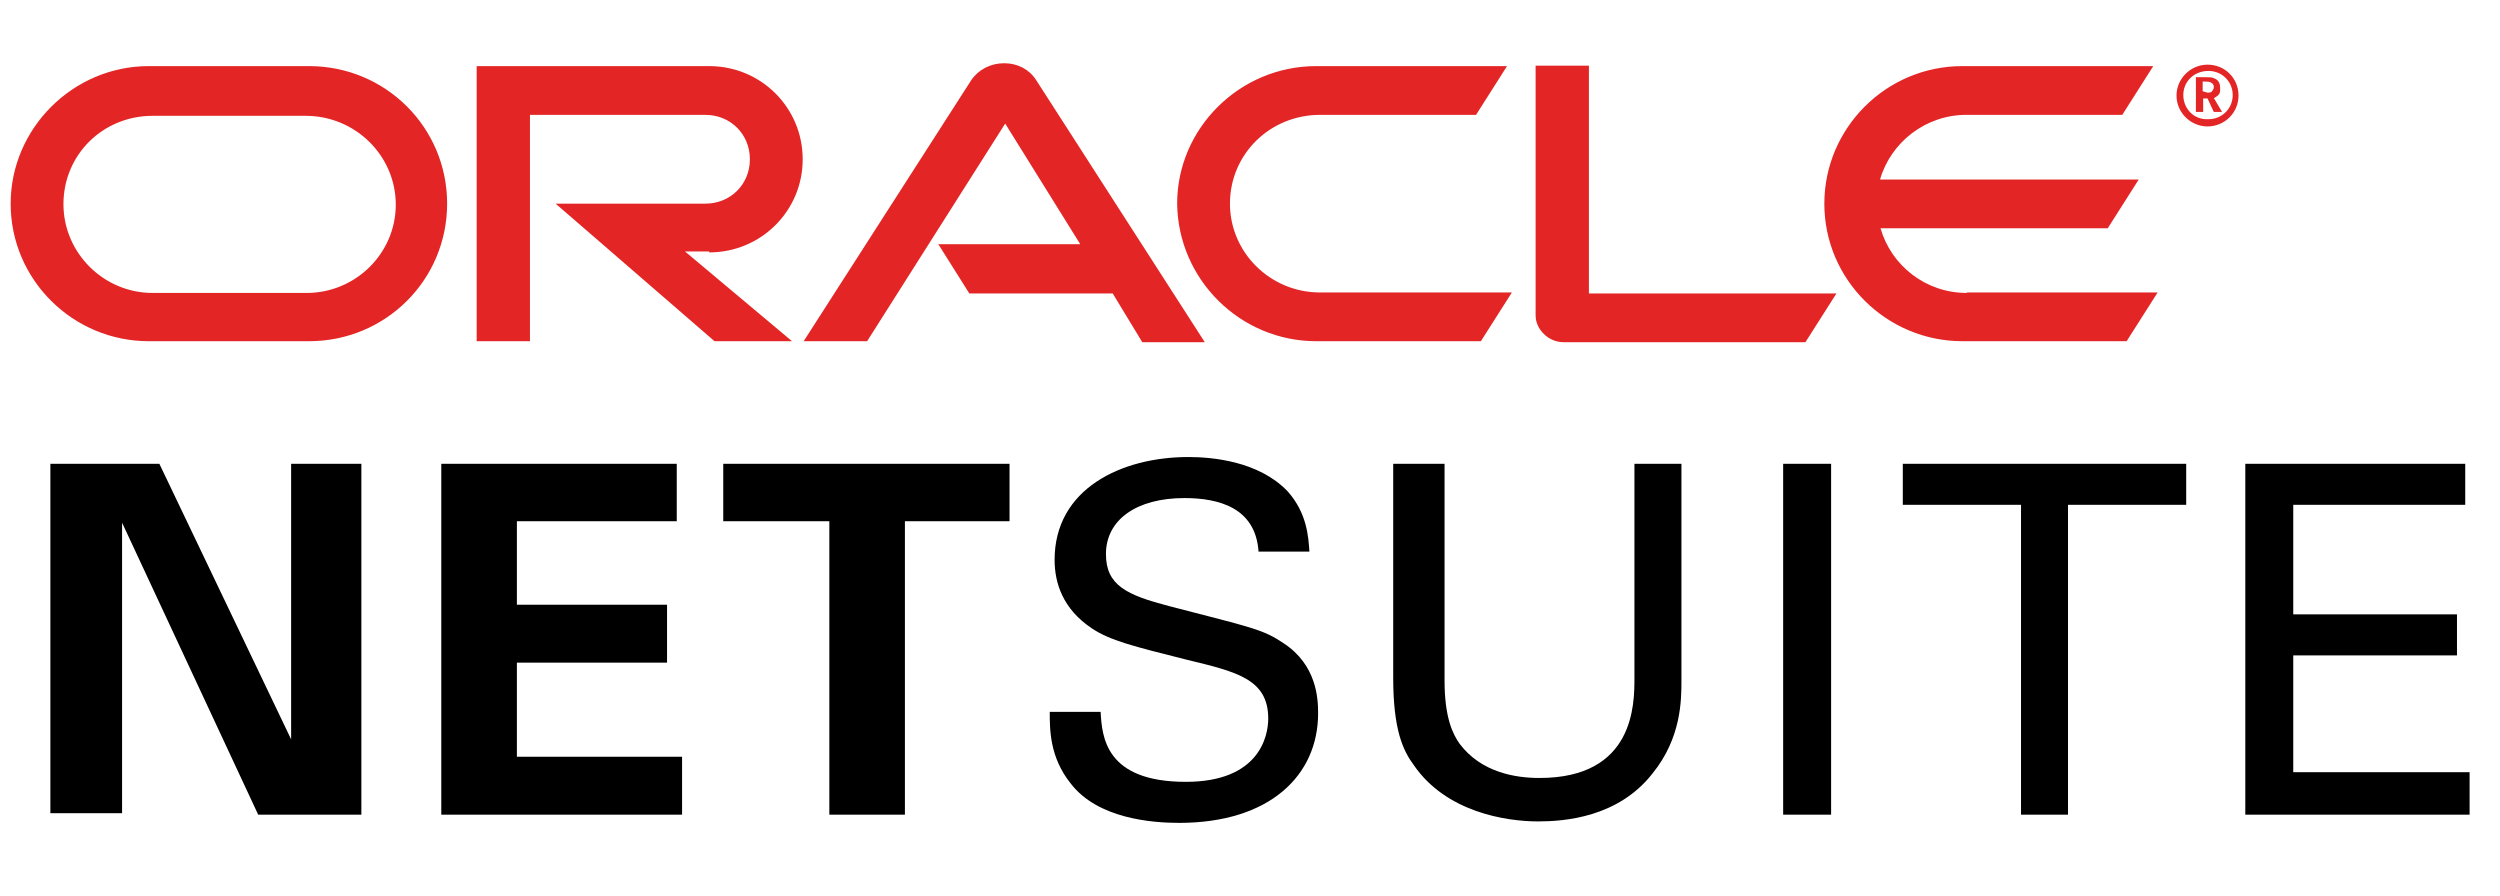 <svg width="106" height="38" viewBox="0 0 106 38" fill="none" xmlns="http://www.w3.org/2000/svg">
<g clip-path="url(#clip0_567_398)">
<path d="M93.599 3.929C93.681 3.929 93.784 3.929 93.825 3.806C93.866 3.765 93.866 3.724 93.866 3.683C93.866 3.602 93.825 3.54 93.743 3.499C93.66 3.458 93.599 3.458 93.475 3.458H93.393V3.868M93.496 3.274C93.681 3.274 93.804 3.274 93.866 3.315C94.133 3.397 94.133 3.663 94.133 3.724C94.133 3.765 94.133 3.806 94.133 3.847C94.133 3.929 94.092 4.031 93.948 4.113C93.948 4.113 93.907 4.154 93.866 4.154L94.215 4.747H93.866L93.599 4.174H93.414V4.747H93.106V3.274H93.496ZM93.599 5.361C94.318 5.361 94.913 4.788 94.913 4.052C94.913 3.315 94.338 2.742 93.599 2.742C92.88 2.742 92.284 3.335 92.284 4.052C92.284 4.768 92.88 5.361 93.599 5.361ZM92.572 4.031C92.572 3.458 93.024 3.008 93.64 3.008C94.215 3.008 94.667 3.458 94.667 4.031C94.667 4.604 94.215 5.054 93.64 5.054C93.024 5.095 92.572 4.604 92.572 4.031ZM83.391 12.421C81.645 12.421 80.186 11.255 79.734 9.679H89.368L90.682 7.612H79.714C80.166 6.037 81.645 4.87 83.37 4.87H89.984L91.298 2.803H83.206C79.96 2.803 77.352 5.443 77.352 8.635C77.352 11.869 80.001 14.467 83.206 14.467H90.169L91.483 12.401H83.391M55.806 14.467H62.789L64.104 12.401H55.97C53.855 12.401 52.15 10.702 52.15 8.635C52.15 6.528 53.855 4.87 55.97 4.87H62.584L63.898 2.803H55.806C52.561 2.803 49.911 5.443 49.911 8.635C49.952 11.869 52.602 14.467 55.806 14.467ZM13.001 12.421H6.47C4.395 12.421 2.69 10.723 2.69 8.656C2.69 6.548 4.375 4.911 6.47 4.911H12.96C15.076 4.911 16.781 6.61 16.781 8.676C16.781 10.743 15.076 12.421 13.001 12.421ZM6.305 14.467H13.104C16.349 14.467 18.958 11.869 18.958 8.635C18.958 5.402 16.349 2.803 13.104 2.803H6.305C3.101 2.803 0.452 5.443 0.452 8.635C0.452 11.869 3.101 14.467 6.305 14.467ZM30.07 10.702C32.267 10.702 34.034 8.942 34.034 6.753C34.034 4.563 32.267 2.803 30.07 2.803H20.211V14.467H22.47V4.87H29.905C30.974 4.87 31.795 5.689 31.795 6.753C31.795 7.817 30.974 8.635 29.905 8.635H23.559L30.296 14.467H33.582L29.043 10.661H30.07M67.37 12.421V2.783H65.11V13.362C65.11 13.669 65.234 13.935 65.46 14.161C65.685 14.386 65.993 14.508 66.281 14.508H76.551L77.865 12.442H67.37M39.785 10.354H45.803L42.62 5.239L36.766 14.467H34.075L41.182 3.397C41.49 2.947 42.003 2.681 42.578 2.681C43.154 2.681 43.647 2.947 43.934 3.397L51.082 14.508H48.432L47.179 12.442H41.099L39.785 10.354Z" fill="#E32525"/>
<path d="M2.136 19.665H6.757L12.344 31.349V19.665H15.322V34.542H10.947L5.176 22.162V34.48H2.136V19.665Z" fill="black"/>
<path d="M18.711 19.665H28.694V22.1H21.916V25.64H28.283V28.096H21.916V32.086H28.92V34.542H18.711V19.665Z" fill="black"/>
<path d="M35.102 22.1H30.666V19.665H42.804V22.1H38.368V34.542H35.164V22.1H35.102Z" fill="black"/>
<path d="M46.666 30.183C46.728 31.227 46.851 33.15 50.281 33.15C53.382 33.15 53.773 31.227 53.773 30.47C53.773 28.792 52.438 28.485 50.322 27.973C48.042 27.4 47.056 27.154 46.296 26.643C45.064 25.824 44.715 24.719 44.715 23.737C44.715 20.709 47.57 19.378 50.384 19.378C51.37 19.378 53.362 19.542 54.594 20.831C55.416 21.752 55.477 22.755 55.519 23.389H53.362C53.239 21.527 51.678 21.118 50.219 21.118C48.186 21.118 46.892 22.039 46.892 23.492C46.892 24.822 47.775 25.231 49.583 25.702C53.136 26.622 53.547 26.684 54.43 27.277C55.827 28.198 55.888 29.61 55.888 30.244C55.888 32.864 53.855 34.89 49.993 34.89C48.884 34.89 46.543 34.726 45.392 33.212C44.509 32.107 44.509 30.94 44.509 30.183H46.666Z" fill="black"/>
<path d="M61.249 19.665V28.853C61.249 30.429 61.598 31.124 61.886 31.534C62.81 32.761 64.268 32.986 65.275 32.986C69.3 32.986 69.3 29.856 69.3 28.751V19.665H71.293V28.853C71.293 29.672 71.293 31.288 70.061 32.802C68.602 34.664 66.322 34.828 65.213 34.828C63.816 34.828 61.311 34.419 59.955 32.455C59.483 31.82 59.072 30.94 59.072 28.73V19.665H61.249Z" fill="black"/>
<path d="M75.606 34.542H77.639V19.665H75.606V34.542Z" fill="black"/>
<path d="M85.691 34.542V21.404H80.679V19.665H92.695V21.404H87.683V34.542H85.691Z" fill="black"/>
<path d="M95.201 19.665H104.526V21.404H97.234V26.049H104.176V27.789H97.234V32.741H104.711V34.542H95.201V19.665Z" fill="black"/>
</g>
<defs>
<clipPath id="clip0_567_398">
<rect width="105.163" height="38" fill="white"/>
</clipPath>
</defs>
</svg>
